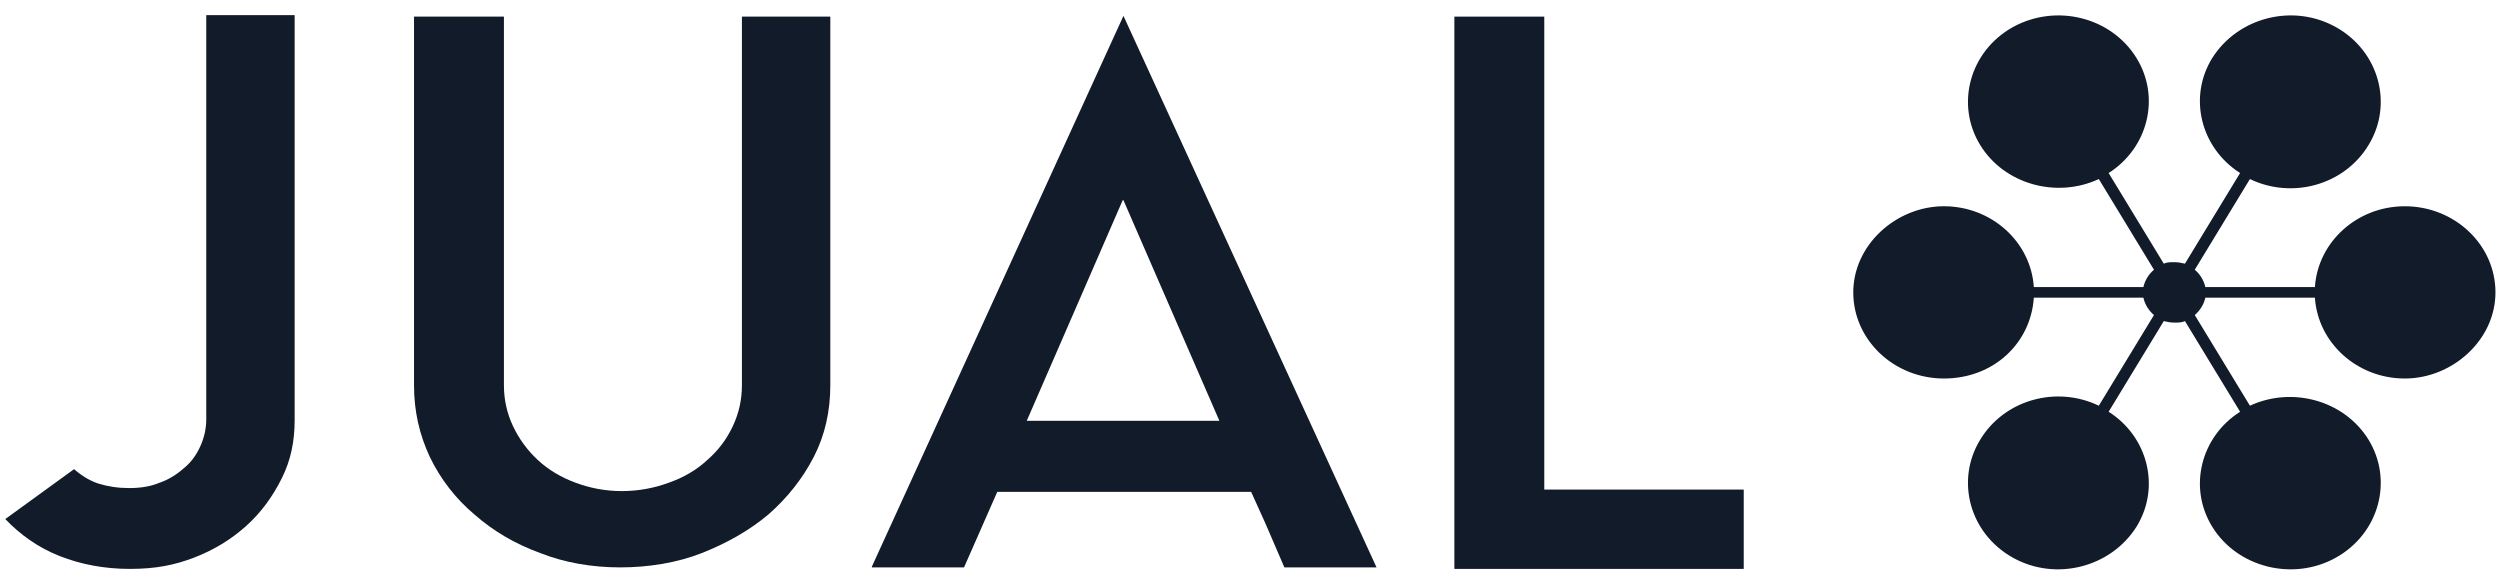 <?xml version="1.0" encoding="UTF-8"?>
<svg xmlns="http://www.w3.org/2000/svg" id="Lag_1" data-name="Lag 1" version="1.1" viewBox="0 0 330.9 76.5">
  <defs>
    <style>
      .cls-1 {
        display: none;
        fill: #1d1d1b;
      }

      .cls-1, .cls-2 {
        stroke-width: 0px;
      }

      .cls-2 {
        fill: #111b29;
      }
    </style>
  </defs>
  <rect class="cls-1" x="-14.2" y="-7" width="361.3" height="92"></rect>
  <path class="cls-2" d="M318.3,27.3c-6.3,0-11.5,4.7-11.9,10.7h-14.5c-.2-.9-.7-1.7-1.4-2.3l7.3-12c5.6,2.7,12.5.8,15.7-4.5,3.3-5.4,1.4-12.4-4.3-15.6-5.7-3.2-13-1.3-16.4,4.1-3.2,5.2-1.5,11.9,3.7,15.2l-7.3,12c-.4-.1-.9-.2-1.4-.2s-1,0-1.4.2l-7.3-12c5.2-3.3,6.9-10,3.7-15.2-3.3-5.4-10.6-7.3-16.4-4.1-5.7,3.2-7.6,10.2-4.3,15.6,3.2,5.2,10.1,7.1,15.7,4.5l7.3,12c-.7.6-1.2,1.4-1.4,2.3h-14.5c-.4-6-5.6-10.7-11.9-10.7s-12,5.1-12,11.4,5.4,11.4,12,11.4,11.5-4.7,11.9-10.7h14.5c.2.9.7,1.7,1.4,2.3l-7.3,12c-5.6-2.7-12.5-.8-15.7,4.5-3.3,5.4-1.4,12.4,4.3,15.6,5.7,3.2,13,1.3,16.4-4.1,3.2-5.2,1.5-11.9-3.7-15.2l7.3-12c.4.1.9.2,1.4.2s1,0,1.4-.2l7.3,12c-5.2,3.3-6.9,10-3.7,15.2,3.3,5.4,10.7,7.3,16.4,4.1,5.7-3.2,7.6-10.2,4.3-15.6-3.2-5.2-10.1-7.1-15.7-4.5l-7.3-12c.7-.6,1.2-1.4,1.4-2.3h14.5c.4,6,5.6,10.7,11.9,10.7s12-5.1,12-11.4-5.4-11.4-12-11.4"></path>
  <polygon class="cls-2" points="192.5 2.2 192.5 75.3 230.8 75.3 230.8 64.8 204.4 64.8 204.4 2.2 192.5 2.2"></polygon>
  <path class="cls-2" d="M148.7,26.5l12.7,29.2h-25.5l12.7-29.2ZM115.4,75.1h12.2l4.4-10h33.6l1.9,4.2,2.5,5.8h12.2L148.7,2.1l-33.3,72.9Z"></path>
  <path class="cls-2" d="M66.5,2.2h-11.7v48.8c0,3.4.7,6.5,2.1,9.5,1.4,2.9,3.4,5.5,5.9,7.6,2.5,2.2,5.4,3.9,8.7,5.1,3.3,1.3,6.9,1.9,10.6,1.9s7.5-.6,10.8-1.9c3.3-1.3,6.3-3,8.8-5.1,2.5-2.2,4.5-4.7,6-7.6,1.5-2.9,2.2-6.1,2.2-9.5V2.2h-11.7v48.8c0,1.9-.4,3.7-1.2,5.4-.8,1.7-1.9,3.2-3.4,4.5-1.4,1.3-3.1,2.3-5.1,3-1.9.7-4,1.1-6.2,1.1s-4.2-.4-6.1-1.1c-1.9-.7-3.6-1.7-5-3-1.4-1.3-2.5-2.8-3.3-4.5-.8-1.7-1.2-3.5-1.2-5.4V2.2Z"></path>
  <path class="cls-2" d="M9.8,62.1l-9.1,6.6c2,2.1,4.4,3.8,7.2,4.9,2.8,1.1,5.9,1.7,9.3,1.7s5.9-.5,8.5-1.5c2.6-1,4.9-2.4,6.9-4.2,2-1.8,3.5-3.9,4.7-6.3,1.2-2.4,1.7-4.9,1.7-7.7V2h-11.7v53.5c0,1.3-.3,2.5-.8,3.6-.5,1.1-1.2,2.1-2.2,2.9-.9.8-2,1.5-3.2,1.9-1.2.5-2.5.7-4,.7s-2.8-.2-4.1-.6c-1.2-.4-2.3-1.1-3.3-2"></path>
</svg>
